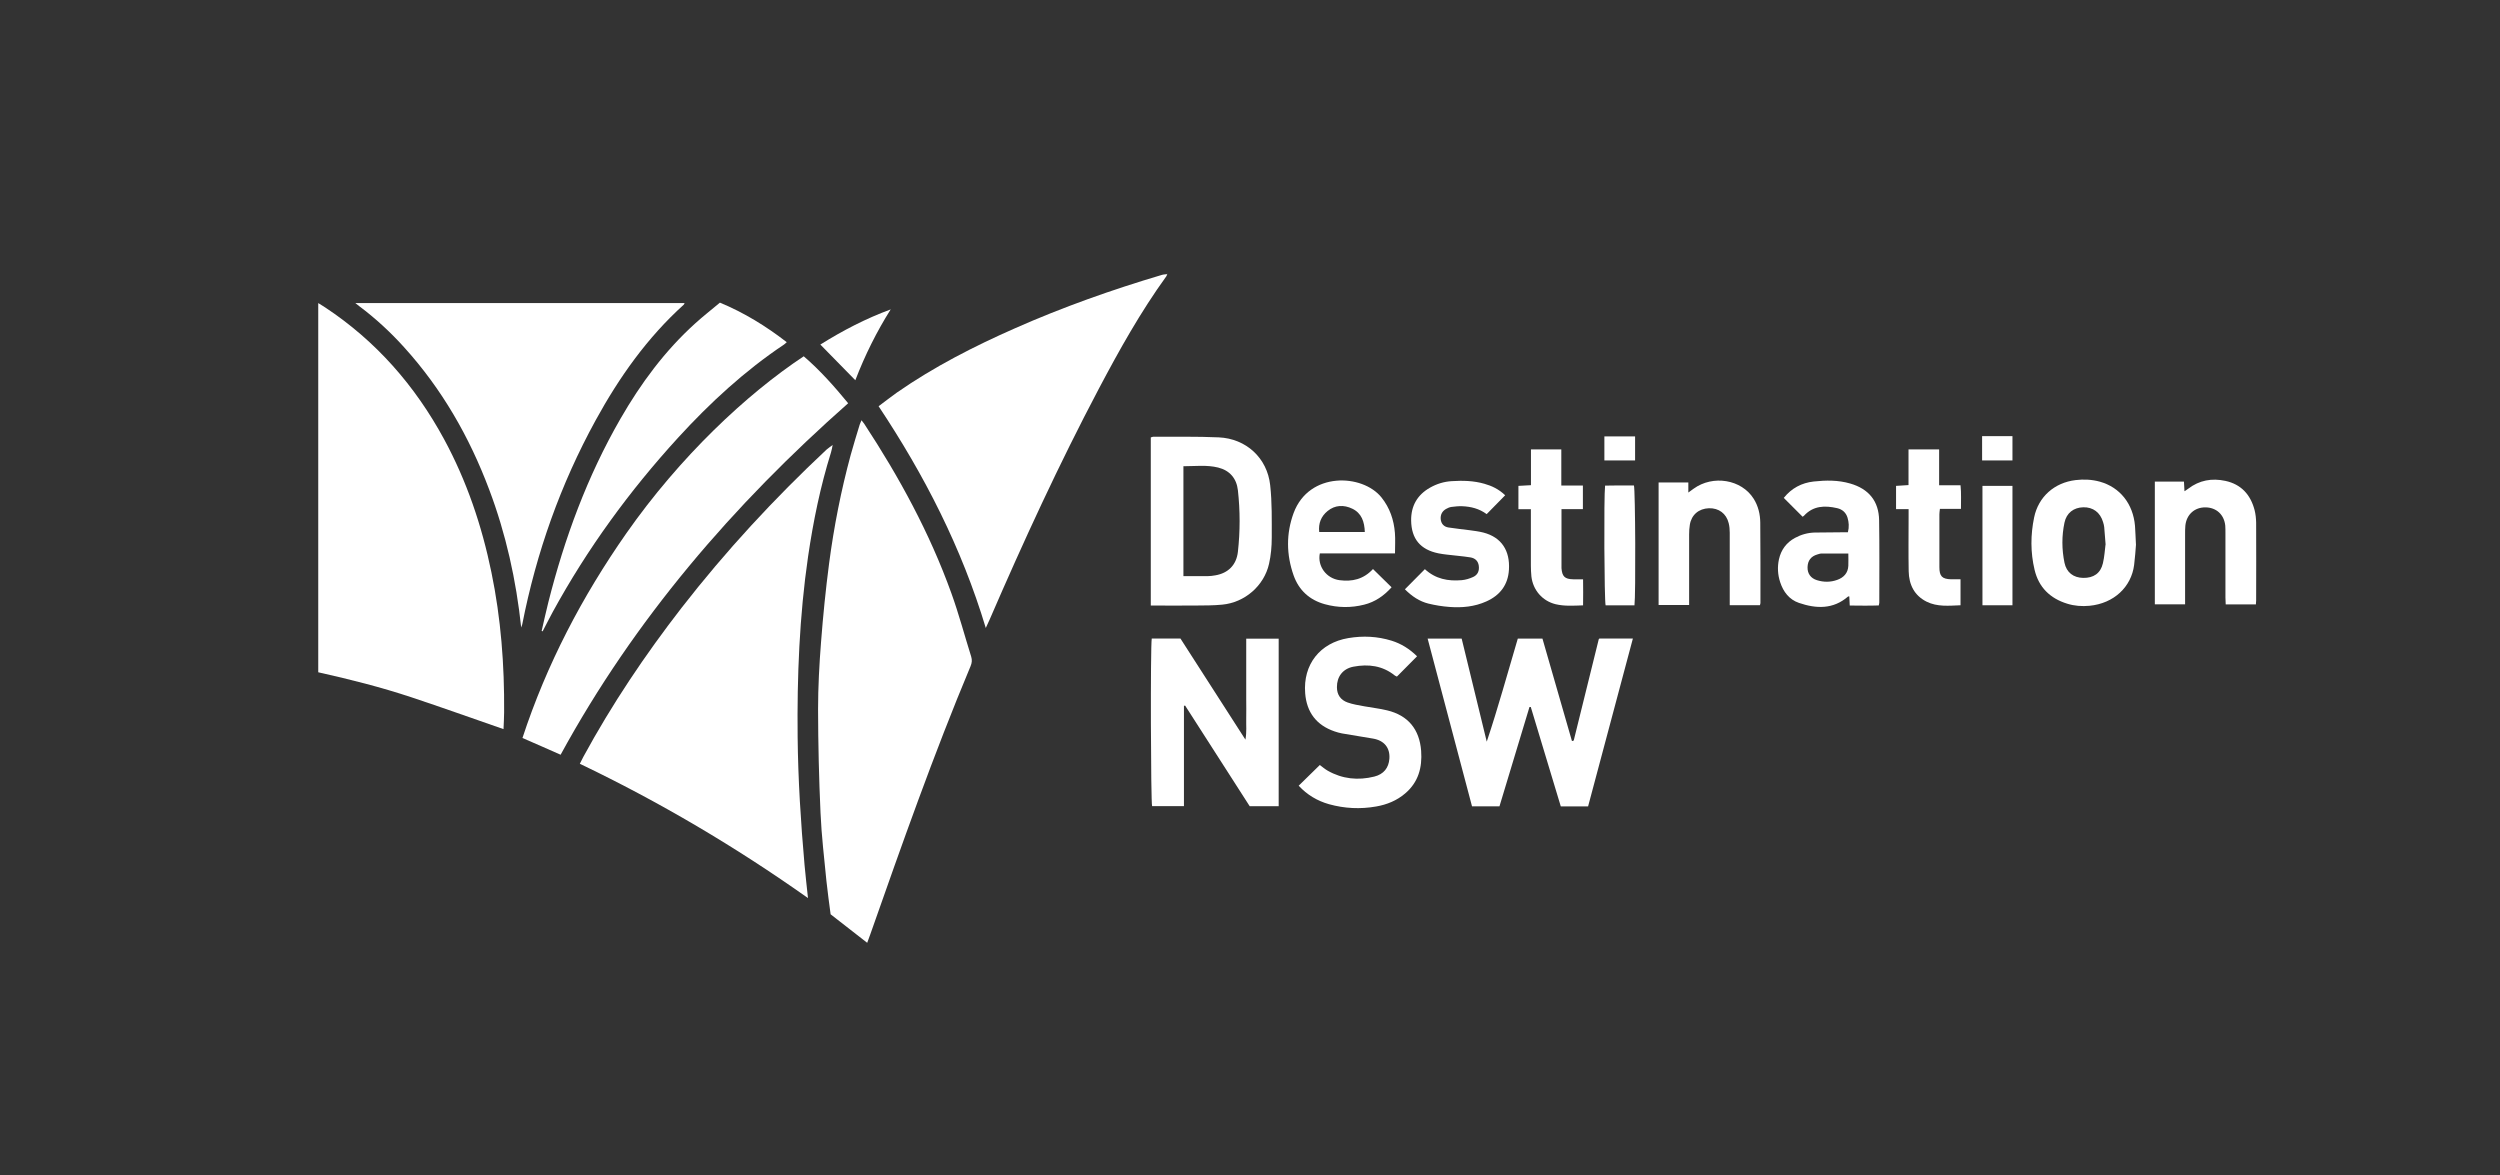 <?xml version="1.0" encoding="UTF-8"?><svg id="Layer_26" xmlns="http://www.w3.org/2000/svg" viewBox="0 0 285 134"><rect x="0" y="0" width="285" height="134" fill="#333333" stroke="none"/><defs><style>.cls-1{fill:#fff;}</style></defs><path class="cls-1" d="M57.4,83.12c-3.55-1.23-7.01-2.47-10.5-3.63-3.47-1.15-7.02-2.05-10.62-2.85V34.55c.3,.19,.54,.33,.78,.49,5.81,3.84,10.25,8.92,13.56,15.02,2.59,4.78,4.31,9.87,5.4,15.18,1.09,5.26,1.49,10.59,1.45,15.95,0,.65-.05,1.3-.07,1.93Z"/><path class="cls-1" d="M94.92,50.74c-.06,.28-.1,.57-.19,.85-1.21,3.88-2.02,7.84-2.61,11.86-.99,6.81-1.26,13.67-1.19,20.54,.05,4.89,.36,9.77,.79,14.64,.11,1.21,.25,2.42,.39,3.75-8.28-5.86-16.89-10.94-26.01-15.31,.15-.28,.27-.54,.4-.79,3.25-5.98,7.03-11.61,11.2-16.99,5.02-6.46,10.56-12.45,16.53-18.04,.21-.19,.46-.34,.68-.51,0,0-.01-.01-.01-.01Z"/><path class="cls-1" d="M98.22,47.92c.12,.16,.22,.27,.3,.39,3.99,6.08,7.46,12.44,9.93,19.3,.86,2.38,1.51,4.84,2.27,7.26,.11,.37,.08,.7-.07,1.06-4.22,10.07-7.84,20.36-11.46,30.65-.1,.27-.2,.54-.33,.9-1.41-1.1-2.77-2.16-4.17-3.25-.16-1.26-.35-2.54-.48-3.82-.25-2.58-.56-5.16-.67-7.74-.18-3.93-.27-7.87-.28-11.8,0-2.56,.14-5.13,.34-7.69,.23-2.99,.53-5.99,.92-8.97,.55-4.17,1.36-8.29,2.46-12.35,.31-1.15,.68-2.29,1.02-3.44,.05-.16,.13-.3,.21-.51Z"/><path class="cls-1" d="M133.07,31.24c-.04,.09-.06,.19-.11,.26-2.93,4.05-5.36,8.4-7.69,12.81-4.54,8.6-8.6,17.42-12.46,26.34-.11,.26-.23,.51-.43,.94-2.76-9.17-7-17.43-12.22-25.28,.73-.54,1.4-1.07,2.09-1.56,4.23-2.94,8.79-5.27,13.49-7.34,5.43-2.4,11.02-4.38,16.71-6.07,.2-.06,.42-.06,.63-.09h-.02Z"/><path class="cls-1" d="M59.42,71.56c-.58-5.44-1.74-10.69-3.66-15.77-2.25-5.98-5.38-11.44-9.68-16.19-1.56-1.73-3.26-3.3-5.13-4.7-.11-.09-.22-.18-.44-.35h37.53c-.03,.06-.04,.14-.09,.18-4.17,3.77-7.36,8.28-10.04,13.17-4.01,7.31-6.76,15.08-8.37,23.26-.03,.13-.09,.26-.13,.39Z"/><path class="cls-1" d="M91.63,40.62c1.86,1.6,3.49,3.44,5.06,5.35-13.11,11.58-24.35,24.62-32.78,40.07-.69-.31-1.42-.63-2.15-.95-.71-.31-1.42-.62-2.2-.96,2.76-8.41,6.8-16.12,11.84-23.33,6.12-8.74,13.69-15.85,20.22-20.18Z"/><path class="cls-1" d="M181.04,91.93h-3.11c-1.14-3.78-2.28-7.56-3.42-11.33-.05,0-.1,0-.15,0-1.14,3.76-2.27,7.52-3.42,11.32h-3.13c-1.68-6.36-3.37-12.72-5.06-19.12h3.88c.96,3.93,1.91,7.84,2.86,11.75,1.3-3.88,2.37-7.81,3.54-11.75h2.81c1.12,3.9,2.24,7.79,3.36,11.67,.06,0,.09,0,.11,0,.02,0,.05,0,.06-.02,.02-.04,.05-.09,.06-.13,.94-3.82,1.89-7.63,2.83-11.45,0-.02,.03-.03,.08-.08h3.81c-1.71,6.4-3.41,12.77-5.11,19.15Z"/><path class="cls-1" d="M61.75,71.92c.25-1.09,.49-2.18,.76-3.26,1.85-7.32,4.44-14.36,8.22-20.92,2.32-4.03,5.05-7.73,8.51-10.86,.9-.82,1.87-1.57,2.83-2.38,2.77,1.15,5.24,2.67,7.62,4.51-.13,.11-.21,.2-.3,.26-4.5,3.01-8.45,6.65-12.09,10.63-5.53,6.05-10.33,12.63-14.27,19.83-.4,.74-.78,1.49-1.17,2.24-.04-.01-.08-.03-.11-.04Z"/><path class="cls-1" d="M142.46,91.9c-2.44-3.81-4.9-7.64-7.36-11.47-.04,.01-.09,.03-.13,.04v11.43h-3.63c-.15-.5-.2-18.14-.04-19.11h3.27c2.42,3.76,4.87,7.57,7.41,11.53,.16-.9,.07-1.64,.09-2.38,.02-.76,0-1.52,0-2.27v-6.86h3.7v19.1h-3.32Z"/><path class="cls-1" d="M131.19,69.04v-19.17c.1-.03,.18-.08,.27-.08,2.49,.01,4.99-.04,7.48,.07,3.11,.14,5.52,2.34,5.86,5.44,.22,1.98,.18,4,.18,6,0,.99-.09,2.01-.31,2.98-.57,2.51-2.77,4.41-5.34,4.65-.99,.1-2,.09-3,.1-1.68,.02-3.37,0-5.14,0Zm3.72-3.36c.96,0,1.86,0,2.76,0,.29,0,.58-.04,.87-.09,1.48-.25,2.41-1.19,2.58-2.68,.26-2.34,.26-4.68,0-7.02-.15-1.35-.93-2.26-2.25-2.59-1.29-.32-2.61-.15-3.96-.15v12.53Z"/><path class="cls-1" d="M161.54,74.82c-.78,.79-1.52,1.54-2.29,2.31-.08-.04-.17-.07-.24-.12-1.4-1.13-3.01-1.33-4.71-1.01-1.22,.23-1.9,1.14-1.89,2.34,0,.87,.43,1.46,1.21,1.74,.61,.22,1.27,.32,1.92,.44,.86,.16,1.74,.25,2.59,.46,2.39,.57,3.69,2.16,3.88,4.61,.14,1.92-.32,3.59-1.83,4.87-.95,.81-2.08,1.27-3.3,1.48-1.81,.32-3.6,.23-5.37-.26-1.34-.38-2.5-1.07-3.46-2.11,.81-.8,1.6-1.56,2.41-2.36,.28,.21,.57,.46,.9,.65,1.67,.95,3.47,1.13,5.31,.67,1.08-.27,1.64-1,1.72-2.03,.09-1.24-.58-2.08-1.86-2.3-1.18-.2-2.36-.39-3.54-.59-.29-.05-.57-.14-.85-.23-2.07-.71-3.18-2.18-3.35-4.35-.26-3.27,1.68-5.75,4.93-6.29,1.67-.28,3.31-.2,4.93,.3,1.09,.34,2.03,.93,2.89,1.77Z"/><path class="cls-1" d="M210.87,69.03c-.02-.41-.03-.72-.05-1.04-.06,0-.12,0-.15,.02-1.7,1.47-3.63,1.39-5.59,.72-1.11-.38-1.78-1.26-2.14-2.36-.28-.85-.33-1.73-.14-2.61,.24-1.08,.85-1.91,1.83-2.44,.7-.38,1.45-.59,2.24-.61,1.03-.02,2.05-.02,3.08-.03,.24,0,.48,0,.71,0,.16-.62,.11-1.15-.04-1.66-.17-.58-.6-.96-1.18-1.09-1.4-.32-2.73-.29-3.79,.87-.05,.05-.12,.08-.15,.11-.71-.71-1.42-1.42-2.15-2.15,.88-1.1,2.04-1.72,3.42-1.87,1.39-.15,2.78-.17,4.15,.23,2.12,.61,3.27,2.01,3.3,4.2,.05,3.13,.02,6.26,.02,9.39,0,.07-.03,.14-.06,.31-1.09,.04-2.19,.02-3.31,.01Zm-.15-5.93c-1.06,0-2.05,0-3.05,0-.17,0-.34,.06-.5,.11-.72,.21-1.09,.7-1.11,1.45-.02,.72,.36,1.26,1.07,1.48,.77,.24,1.55,.24,2.3-.03,.74-.26,1.24-.77,1.28-1.61,.02-.44,0-.87,0-1.4Z"/><path class="cls-1" d="M159.03,63.09h-8.57c-.29,1.45,.74,2.85,2.24,3.05,1.43,.19,2.73-.09,3.82-1.27,.71,.7,1.4,1.37,2.12,2.08-.87,.97-1.88,1.67-3.12,1.98-1.5,.38-3,.36-4.49-.05-1.74-.48-2.96-1.59-3.56-3.29-.83-2.36-.86-4.75,0-7.1,1.76-4.76,7.86-4.48,10.02-1.78,.95,1.19,1.41,2.55,1.53,4.04,.06,.75,.01,1.5,.01,2.34Zm-3.44-2.43c-.04-1.19-.37-2.16-1.43-2.67-.96-.46-1.97-.43-2.82,.27-.73,.6-1.06,1.4-.95,2.39h5.2Z"/><path class="cls-1" d="M257.17,68.9h-3.44c-.01-.26-.03-.51-.03-.77,0-2.44,0-4.89,0-7.33,0-.29,0-.59-.02-.88-.13-1.25-1.01-2.06-2.24-2.08-1.25-.02-2.18,.81-2.31,2.08-.03,.32-.03,.63-.03,.95,0,2.4,0,4.79,0,7.19v.83h-3.45v-13.99h3.32c.02,.33,.04,.69,.06,1.1,.16-.11,.31-.19,.43-.29,1.27-.97,2.69-1.22,4.23-.89,1.81,.39,2.87,1.58,3.33,3.32,.12,.47,.17,.97,.18,1.45,.02,2.96,0,5.92,0,8.87,0,.12-.01,.24-.03,.44Z"/><path class="cls-1" d="M189.06,55h3.41v1.15c.25-.19,.42-.31,.59-.43,2.22-1.61,5.47-1.07,6.86,1.14,.52,.83,.74,1.76,.75,2.72,.03,3.05,.02,6.11,.02,9.16,0,.07-.03,.14-.06,.25h-3.44v-.78c0-2.49,0-4.99,0-7.48,0-.36-.03-.74-.12-1.09-.27-1.1-1.13-1.73-2.25-1.7-1.16,.04-2,.75-2.18,1.89-.06,.36-.08,.73-.08,1.09,0,2.4,0,4.79,0,7.19v.86h-3.48c0-4.63,0-9.26,0-13.97Z"/><path class="cls-1" d="M243.5,62.11c-.05,.6-.1,1.45-.21,2.3-.32,2.49-2.29,4.38-5.09,4.65-.86,.08-1.71,.02-2.54-.24-1.95-.6-3.25-1.87-3.72-3.87-.47-1.97-.46-3.98-.05-5.96,.49-2.37,2.32-3.97,4.73-4.26,.92-.11,1.85-.07,2.76,.18,2.29,.64,3.79,2.51,4.01,5.04,.05,.63,.06,1.27,.11,2.16Zm-3.46-.02c-.06-.78-.11-1.39-.16-2-.02-.19-.07-.38-.13-.57-.32-1.1-1.15-1.72-2.26-1.69-1.1,.03-1.91,.65-2.14,1.75-.32,1.52-.31,3.05,0,4.57,.23,1.11,1.02,1.71,2.13,1.73,1.19,.02,1.98-.52,2.25-1.66,.18-.75,.22-1.54,.3-2.14Z"/><path class="cls-1" d="M162.42,64.87c1.24,1.15,2.68,1.4,4.21,1.27,.45-.04,.91-.18,1.32-.37,.52-.24,.71-.71,.63-1.28-.07-.5-.38-.86-.97-.95-.87-.14-1.75-.2-2.62-.31-.34-.04-.68-.08-1.01-.15-2.06-.42-3.08-1.65-3.11-3.74-.02-1.66,.7-2.92,2.14-3.74,.77-.44,1.61-.7,2.5-.75,1.25-.08,2.49-.05,3.71,.3,.85,.24,1.64,.61,2.37,1.31-.7,.72-1.4,1.42-2.11,2.15-.85-.63-1.8-.86-2.78-.9-.41-.02-.83,.03-1.24,.08-.21,.03-.42,.12-.61,.23-.44,.25-.65,.65-.61,1.16,.05,.53,.37,.87,.87,.95,.79,.13,1.6,.2,2.4,.31,.53,.07,1.07,.14,1.59,.27,2.09,.54,3.05,2.08,2.92,4.23-.1,1.73-1.01,2.92-2.57,3.62-1.35,.61-2.78,.74-4.23,.63-.8-.06-1.6-.19-2.38-.38-1.01-.25-1.87-.82-2.68-1.63,.74-.75,1.47-1.48,2.27-2.29Z"/><path class="cls-1" d="M217.58,58.04h-1.43v-2.65c.45-.03,.9-.06,1.42-.09v-4.07h3.49v4.09h2.44c.1,.92,.04,1.77,.05,2.69h-2.4c-.03,.26-.06,.45-.06,.63,0,2,0,4.01,0,6.01,0,1.05,.31,1.36,1.34,1.39,.34,0,.68,0,1.07,0v2.96c-1.32,.05-2.64,.2-3.87-.41-1.41-.71-2.01-1.95-2.04-3.47-.04-2.05-.01-4.11-.01-6.16,0-.27,0-.53,0-.92Z"/><path class="cls-1" d="M174.54,58.05h-1.44v-2.66c.45-.03,.9-.05,1.43-.08v-4.08h3.46v4.12h2.46v2.69h-2.44c0,.31,0,.55,0,.79,0,1.83,0,3.67,0,5.5,0,.15,0,.29,0,.44,.07,.95,.38,1.25,1.33,1.27,.34,.01,.68,0,1.13,0,.02,1.01,.01,1.96,0,2.97-1.1,.04-2.12,.11-3.13-.13-1.51-.37-2.58-1.61-2.76-3.16-.05-.41-.05-.83-.06-1.24,0-1.86,0-3.71,0-5.57v-.85Z"/><path class="cls-1" d="M226,55.39h3.42v13.61h-3.42v-13.61Z"/><path class="cls-1" d="M186.34,69.01h-3.3c-.15-.55-.21-12.43-.06-13.65,.53,0,1.08-.01,1.63-.02,.56,0,1.12,0,1.66,0,.16,.57,.21,12.53,.06,13.66Z"/><path class="cls-1" d="M97.51,43.35c-1.34-1.37-2.64-2.69-3.99-4.07,2.57-1.61,5.2-2.97,8.02-4.01-1.6,2.54-2.93,5.21-4.03,8.07Z"/><path class="cls-1" d="M186.4,49.75v2.74h-3.5v-2.74h3.5Z"/><path class="cls-1" d="M225.96,49.72h3.46v2.77h-3.46v-2.77Z"/><path class="cls-1" d="M133.09,31.25s.02-.06,.03-.08c0,.01,.01,.03,0,.04-.01,.01-.03,.02-.05,.03h.02Z"/><path class="cls-1" d="M94.93,50.76s.03-.05,.03-.05c0,0-.02,.02-.04,.03,0,0,.01,.01,.01,.01Z"/></svg>